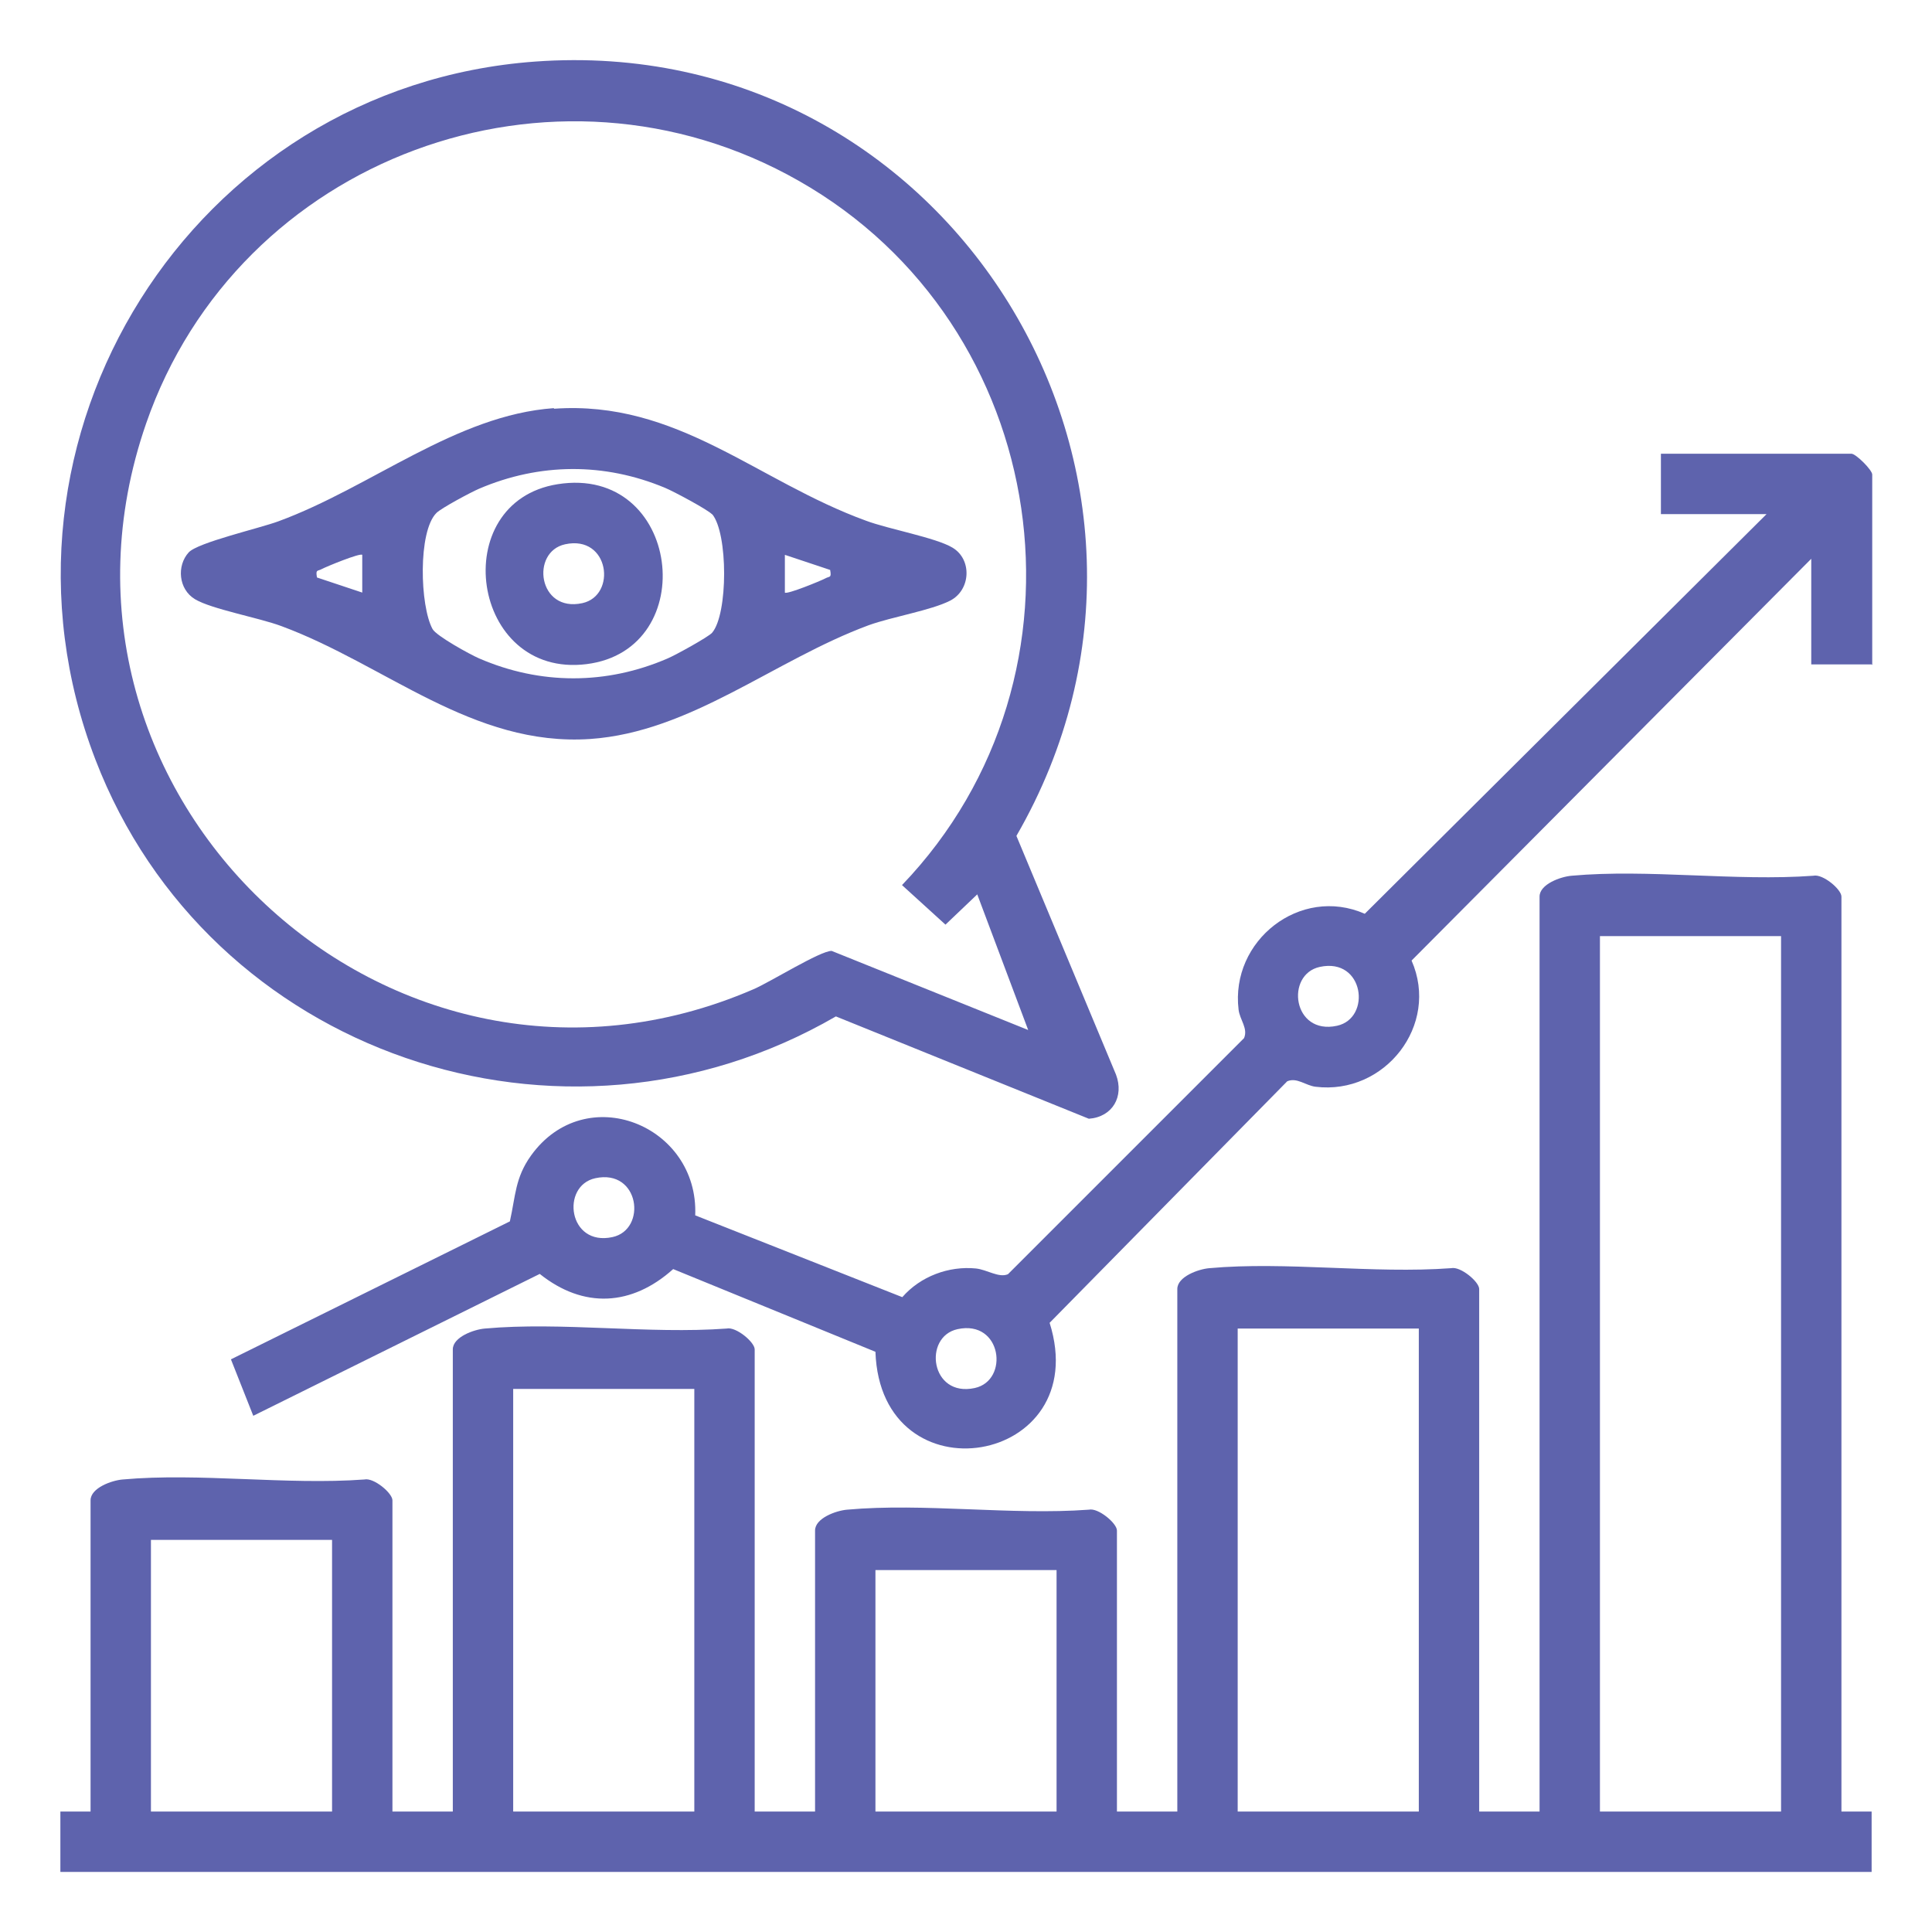 <?xml version="1.0" encoding="UTF-8"?>
<svg id="Layer_1" data-name="Layer 1" xmlns="http://www.w3.org/2000/svg" viewBox="0 0 64 64">
  <defs>
    <style>
      .cls-1 {
        fill: #5e63ad;
      }
    </style>
  </defs>
  <path class="cls-1" d="M61,60.01h1v2H2v-2h1v-10.31c0-.41.7-.66,1.06-.69,2.54-.23,5.43.19,8.01,0,.31-.07.93.45.93.69v10.31h2v-15.31c0-.41.7-.66,1.06-.69,2.54-.23,5.43.19,8.01,0,.31-.07.93.45.93.69v15.31h2v-9.31c0-.41.7-.66,1.06-.69,2.54-.23,5.43.19,8.01,0,.31-.07.93.45.93.69v9.31h2v-17.31c0-.41.7-.66,1.06-.69,2.54-.23,5.43.19,8.01,0,.31-.07.93.45.93.69v17.31h2v-30.31c0-.41.7-.66,1.06-.69,2.54-.23,5.43.19,8.01,0,.31-.07.93.45.93.69v30.31ZM59,31.01h-6v29h6v-29ZM47,44.01h-6v16h6v-16ZM23,46.01h-6v14h6v-14ZM11,51.01h-6v9h6v-9ZM35,52.01h-6v8h6v-8Z"/>
  <path class="cls-1" d="M17.72,2.04c13.74-1,22.8,13.8,15.95,25.65l3.3,7.91c.27.72-.11,1.4-.9,1.46l-8.38-3.39c-9.06,5.25-20.78,1.25-24.53-8.51C-.93,14.52,6.37,2.87,17.72,2.04ZM32.37,29.63l-1.05,1-1.44-1.31c6.69-6.98,4.98-18.56-3.42-23.33C18.33,1.36,7.89,5.22,4.84,14.03c-4.27,12.33,8.13,23.92,20.12,18.74.54-.23,2.22-1.28,2.59-1.27l6.51,2.62-1.69-4.5Z"/>
  <path class="cls-1" d="M62,22.01h-2v-3.5l-13.24,13.31c.94,2.14-.89,4.46-3.18,4.18-.33-.04-.62-.32-.94-.18l-7.87,8c1.49,4.73-5.6,5.93-5.77.96l-6.7-2.74c-1.37,1.23-2.97,1.32-4.42.16l-9.49,4.7-.74-1.87,9.24-4.57c.19-.84.17-1.44.7-2.18,1.81-2.52,5.56-1.01,5.44,1.98l6.86,2.71c.6-.69,1.54-1.04,2.44-.95.37.04.76.32,1.06.19l7.82-7.82c.14-.32-.14-.61-.18-.94-.28-2.29,2.04-4.12,4.18-3.18l13.31-13.24h-3.5v-2h6.31c.15,0,.69.54.69.69v6.31ZM43.72,32.03c-1.15.25-.9,2.27.57,1.95,1.15-.25.9-2.27-.57-1.95ZM19.72,39.03c-1.15.25-.9,2.27.57,1.95,1.15-.25.9-2.27-.57-1.95ZM31.72,44.03c-1.15.25-.9,2.27.57,1.95,1.15-.25.9-2.27-.57-1.95Z"/>
  <path class="cls-1" d="M18.35,13.54c4.09-.29,6.71,2.39,10.34,3.71.75.28,2.31.56,2.86.89.66.39.61,1.41-.08,1.76-.63.32-1.91.53-2.69.81-3.14,1.16-5.89,3.54-9.23,3.77-3.89.26-6.77-2.46-10.23-3.74-.75-.28-2.31-.56-2.86-.89s-.61-1.11-.21-1.55c.3-.33,2.35-.8,2.97-1.03,3.08-1.13,5.88-3.52,9.13-3.75ZM23.59,17.04c-.13-.15-1.29-.77-1.56-.88-2.01-.84-4.15-.83-6.16.03-.26.11-1.25.64-1.41.8-.62.61-.55,3.09-.13,3.85.13.23,1.24.84,1.54.97,2.03.88,4.22.88,6.25,0,.24-.1,1.35-.71,1.47-.85.53-.62.53-3.3,0-3.93ZM12,18.38c-.07-.07-1.19.39-1.34.47-.14.08-.21,0-.16.28l1.5.5v-1.25ZM27.5,18.88l-1.5-.5v1.25c.07.07,1.19-.39,1.34-.47.14-.08.21,0,.16-.28Z"/>
  <path class="cls-1" d="M18.47,16.04c4.08-.65,4.8,5.48.96,5.96s-4.65-5.37-.96-5.96ZM18.72,18.03c-1.15.25-.9,2.27.57,1.95,1.15-.25.9-2.27-.57-1.95Z"/>
</svg>